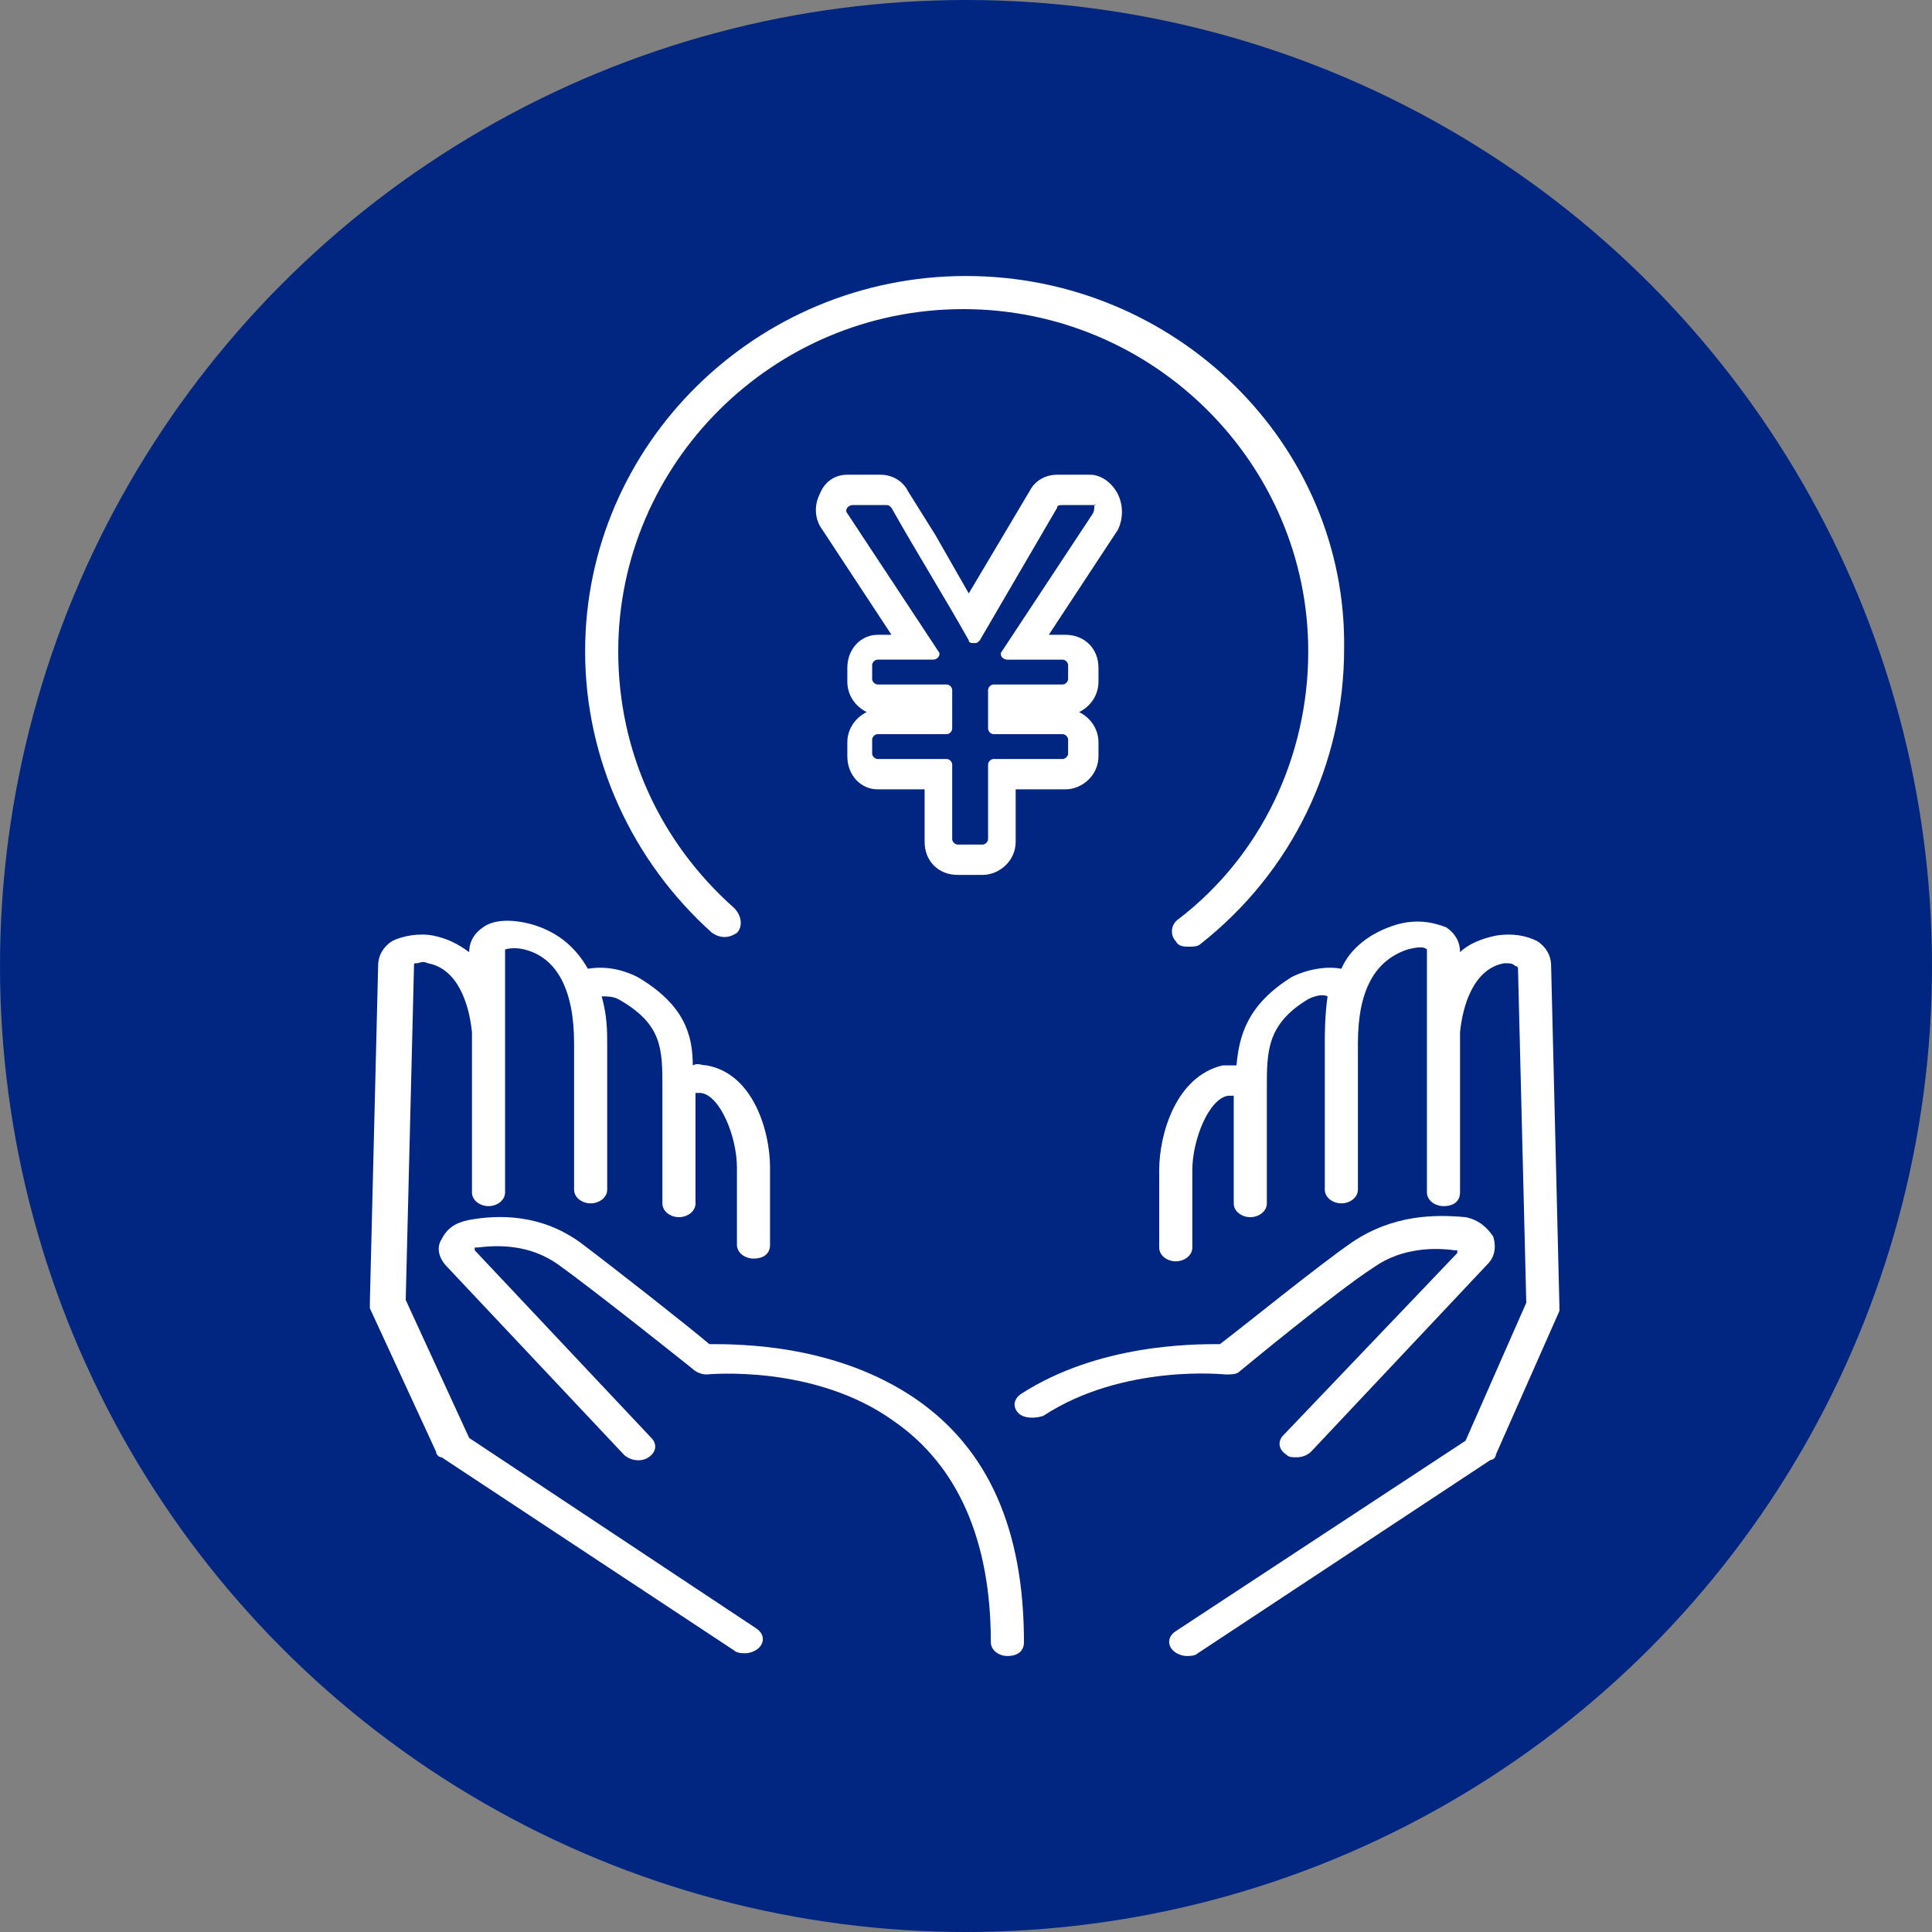 <?xml version="1.0" encoding="utf-8"?>
<!-- Generator: Adobe Illustrator 28.0.0, SVG Export Plug-In . SVG Version: 6.00 Build 0)  -->
<svg version="1.1" id="レイヤー_1" xmlns="http://www.w3.org/2000/svg" xmlns:xlink="http://www.w3.org/1999/xlink" x="0px"
	 y="0px" width="70px" height="70px" viewBox="0 0 70 70" enable-background="new 0 0 70 70" xml:space="preserve">
<rect x="0" y="0" width="70" height="70" fill="#808080" stroke="none"/>
<circle fill-rule="evenodd" clip-rule="evenodd" fill="#002682" cx="35" cy="35" r="35"/>
<g>
	<path fill-rule="evenodd" clip-rule="evenodd" fill="#FFFFFF" d="M39.6,18.6l-3.3,5c-0.1,0.1,0,0.3,0.2,0.3h2
		c0.1,0,0.2,0.1,0.2,0.2v0.5c0,0.1-0.1,0.2-0.2,0.2H36c-0.1,0-0.2,0.1-0.2,0.2v1.4c0,0.1,0.1,0.2,0.2,0.2h2.5c0.1,0,0.2,0.1,0.2,0.2
		v0.5c0,0.1-0.1,0.2-0.2,0.2H36c-0.1,0-0.2,0.1-0.2,0.2v2.7c0,0.1-0.1,0.2-0.2,0.2h-0.9c-0.1,0-0.2-0.1-0.2-0.2v-2.7
		c0-0.1-0.1-0.2-0.2-0.2h-2.5c-0.1,0-0.2-0.1-0.2-0.2v-0.5c0-0.1,0.1-0.2,0.2-0.2h2.5c0.1,0,0.2-0.1,0.2-0.2V25
		c0-0.1-0.1-0.2-0.2-0.2h-2.5c-0.1,0-0.2-0.1-0.2-0.2v-0.5c0-0.1,0.1-0.2,0.2-0.2h2c0.2,0,0.3-0.2,0.2-0.3l-3.3-5
		c-0.1-0.1,0-0.3,0.2-0.3h1.2c0.1,0,0.1,0,0.2,0.1c0.9,1.6,1.9,3.2,2.8,4.8c0,0.1,0.1,0.1,0.2,0.1c0.1,0,0.1,0,0.2-0.1l2.8-4.8
		c0-0.1,0.1-0.1,0.2-0.1h1.2C39.6,18.2,39.7,18.4,39.6,18.6z M40.5,17.9c-0.2-0.4-0.6-0.7-1-0.7h-1.2c-0.4,0-0.8,0.2-1,0.6l-2.2,3.7
		l-1.2-2.1l-1-1.6c-0.2-0.4-0.6-0.6-1-0.6h-1.2c-0.4,0-0.8,0.2-1,0.7c-0.2,0.4-0.2,0.9,0.1,1.3l2.5,3.8h-0.5c-0.6,0-1.1,0.5-1.1,1.2
		v0.5c0,0.5,0.3,0.9,0.7,1.1c-0.4,0.2-0.7,0.6-0.7,1.1v0.5c0,0.7,0.5,1.2,1.1,1.2h1.7v1.9c0,0.7,0.5,1.2,1.2,1.2h0.9
		c0.6,0,1.2-0.5,1.2-1.2v-1.9h1.8c0.6,0,1.2-0.5,1.2-1.2v-0.5c0-0.5-0.3-0.9-0.7-1.1c0.4-0.2,0.7-0.6,0.7-1.1v-0.5
		c0-0.7-0.5-1.2-1.2-1.2H38l2.5-3.8C40.7,18.8,40.7,18.3,40.5,17.9z"/>
	<path fill="#FFFFFF" d="M25.8,33.8c0.3,0.2,0.6,0.2,0.9,0c0.2-0.2,0.2-0.6-0.1-0.9c-2.7-2.4-4.2-5.7-4.2-9.3
		c0-6.8,5.6-12.4,12.5-12.4s12.5,5.6,12.5,12.4c0,3.8-1.7,7.4-4.7,9.7c-0.3,0.2-0.3,0.6-0.1,0.8c0.1,0.2,0.3,0.2,0.5,0.2
		c0.1,0,0.3,0,0.4-0.1c3.3-2.6,5.2-6.5,5.2-10.7C48.8,16.1,42.6,10,35,10s-13.8,6.1-13.8,13.6C21.2,27.5,22.9,31.2,25.8,33.8z"/>
	<path fill="#FFFFFF" d="M17,52.1l-2.3-5L15,35c0-0.1,0-0.1,0.1-0.1c0.1,0,0.2-0.1,0.4,0c1.1,0.2,1.5,1.5,1.6,2.5v5.8
		c0,0.3,0.3,0.5,0.6,0.5c0.3,0,0.6-0.2,0.6-0.5v-5.3c0,0,0-0.1,0-0.1c0-0.2,0-0.3,0-0.4v-2.9c0-0.1,0-0.1,0-0.1c0,0,0.3-0.1,0.7,0
		c1.2,0.3,1.8,1.5,1.8,3.4v5.3c0,0.3,0.3,0.5,0.6,0.5s0.6-0.2,0.6-0.5v-5.3c0-0.4,0-1-0.2-1.7c0.2,0,0.4,0,0.6,0.1
		C24,37.1,24,38,24,39.4v0.2l0,0.1v3.9c0,0.3,0.3,0.5,0.6,0.5s0.6-0.2,0.6-0.5v-3.7l0-0.1v-0.2c0,0,0.1,0,0.2,0
		c0.7,0.1,1.3,1.6,1.3,2.7l0,2.8c0,0.3,0.3,0.5,0.6,0.5c0.4,0,0.6-0.2,0.6-0.5l0-2.8c0-1.3-0.6-3.4-2.3-3.7c-0.2,0-0.3-0.1-0.5,0
		c0-1.1-0.3-2.2-2-3.2c-0.6-0.3-1.2-0.4-1.8-0.3c-0.4-0.7-1-1.3-2-1.6c-0.7-0.2-1.4-0.2-1.8,0.1c-0.3,0.2-0.5,0.5-0.5,0.9v0
		c-0.4-0.3-0.8-0.5-1.3-0.6c-0.5-0.1-1.1,0-1.5,0.2c-0.3,0.2-0.5,0.5-0.5,0.9l-0.3,12.2c0,0.1,0,0.1,0,0.2l2.4,5.2
		c0,0.1,0.1,0.2,0.2,0.2l10.6,7c0.1,0.1,0.3,0.1,0.4,0.1c0.2,0,0.4-0.1,0.5-0.2c0.2-0.2,0.2-0.5-0.1-0.7L17,52.1z"/>
	<path fill="#FFFFFF" d="M33.2,50.7c-2.9-2-6.4-2-7.5-2C25,48.1,22.2,45.9,21,45c-1.4-1-2.9-1-4-0.8c-0.5,0.1-0.8,0.3-1,0.7
		c-0.2,0.3-0.1,0.7,0.2,1l6.4,6.8c0.2,0.2,0.6,0.3,0.9,0.1c0.3-0.2,0.3-0.5,0.1-0.7l-6.4-6.8c0,0,0-0.1,0-0.1c0,0,0,0,0.1,0
		c0.8-0.1,1.9-0.1,2.9,0.6c1.4,1,4.9,3.8,4.9,3.8c0.1,0.1,0.3,0.2,0.5,0.2c0,0,3.9-0.4,6.8,1.7c2.3,1.6,3.5,4.3,3.5,8
		c0,0.3,0.3,0.5,0.6,0.5c0.4,0,0.6-0.2,0.6-0.5C37.1,55.4,35.8,52.5,33.2,50.7z"/>
	<path fill="#FFFFFF" d="M56.2,35c0-0.4-0.2-0.7-0.5-0.9c-0.4-0.2-0.9-0.3-1.5-0.2c-0.5,0.1-1,0.3-1.3,0.6v0c0-0.4-0.2-0.7-0.5-0.9
		c-0.5-0.2-1.1-0.3-1.8-0.1c-1,0.3-1.7,0.9-2,1.6c-0.5-0.1-1.2,0-1.8,0.3c-1.6,1-1.9,2.1-2,3.2c-0.2,0-0.3,0-0.5,0
		C42.6,39,42,41.1,42,42.4l0,2.8c0,0.3,0.3,0.5,0.6,0.5c0.3,0,0.6-0.2,0.6-0.5l0-2.8c0-1.1,0.6-2.6,1.3-2.7c0.1,0,0.2,0,0.2,0v0.2
		l0,0v3.7c0,0.3,0.3,0.5,0.6,0.5c0.3,0,0.6-0.2,0.6-0.5v-3.9l0-0.1v-0.2c0-1.3,0-2.3,1.5-3.2c0.2-0.1,0.5-0.2,0.7-0.1
		C48,36.8,48,37.5,48,37.8v5.3c0,0.3,0.3,0.5,0.6,0.5s0.6-0.2,0.6-0.5v-5.3c0-1.9,0.6-3,1.8-3.4c0.4-0.1,0.6-0.1,0.7,0
		c0,0,0,0,0,0.1v2.9c0,0.1,0,0.3,0,0.4c0,0,0,0.1,0,0.1v5.3c0,0.3,0.3,0.5,0.6,0.5c0.4,0,0.6-0.2,0.6-0.5v-5.8
		c0.1-1,0.5-2.3,1.6-2.5c0.2,0,0.3,0,0.4,0.1c0,0,0.1,0,0.1,0.1l0.3,12.1l-2.2,5l-10.5,6.9c-0.3,0.2-0.3,0.5-0.1,0.7
		c0.1,0.1,0.3,0.2,0.5,0.2c0.1,0,0.3,0,0.4-0.1l10.6-7c0.1,0,0.2-0.1,0.2-0.2l2.3-5.2c0-0.1,0-0.1,0-0.2L56.2,35z"/>
	<path fill="#FFFFFF" d="M44.4,49.8c0.2,0,0.4,0,0.5-0.1c0,0,3.5-2.9,4.9-3.8c1-0.7,2.2-0.7,2.9-0.6c0,0,0,0,0.1,0c0,0,0,0,0,0.1
		L46.5,52c-0.2,0.2-0.2,0.5,0.1,0.7c0.1,0.1,0.2,0.1,0.4,0.1c0.2,0,0.4-0.1,0.5-0.2l6.4-6.8c0.3-0.3,0.3-0.7,0.2-1
		c-0.2-0.3-0.5-0.6-1-0.7C52,44,50.5,44,49,45c-1.3,0.9-4,3.1-4.8,3.7c-1,0-4.4,0-7.2,1.8c-0.3,0.2-0.3,0.5-0.1,0.7
		c0.2,0.2,0.6,0.2,0.9,0.1C40.7,49.4,44.4,49.8,44.4,49.8z"/>
</g>
</svg>

